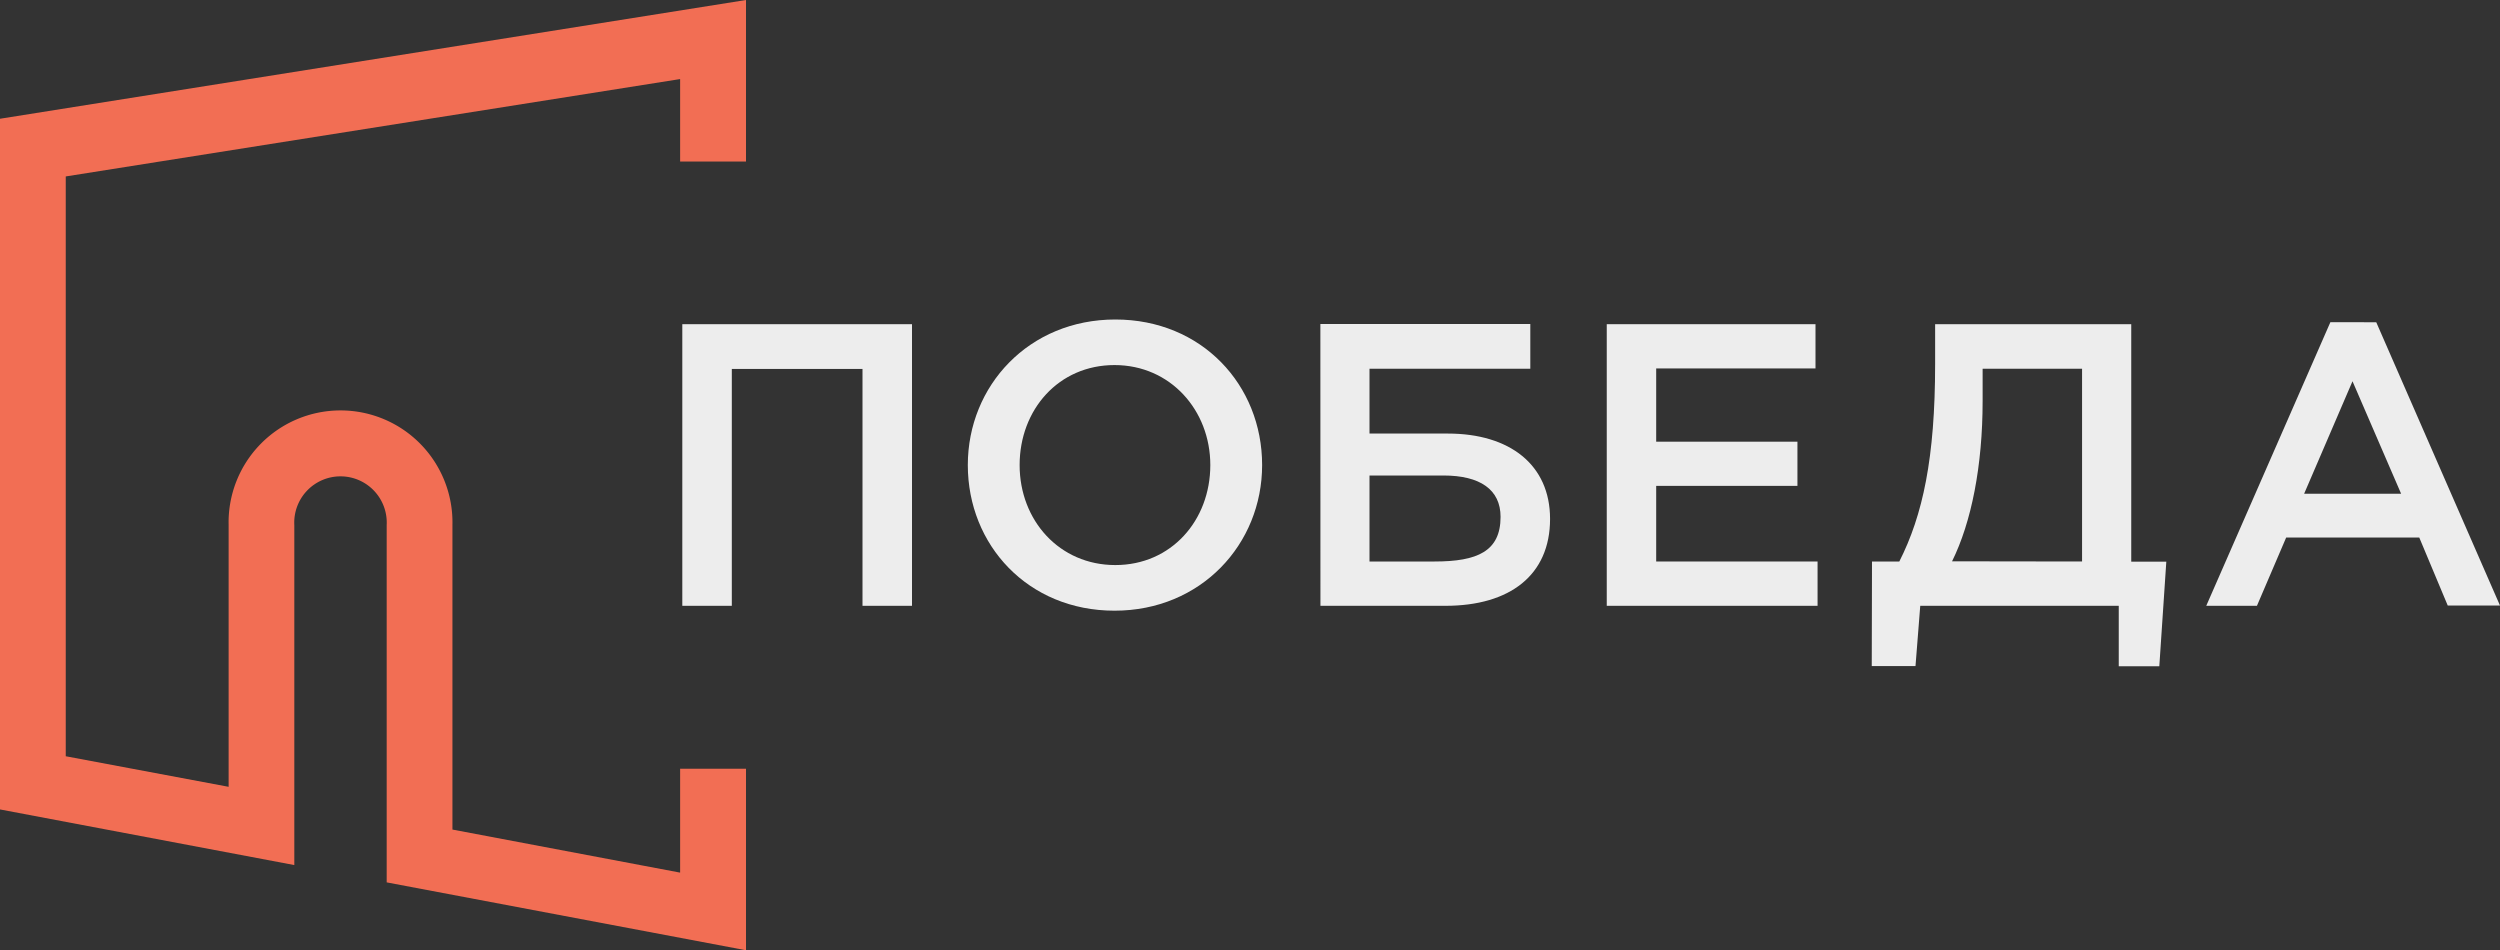 <?xml version="1.0" encoding="UTF-8"?> <svg xmlns="http://www.w3.org/2000/svg" viewBox="0 0 400 152.07"><rect x="0" y="0" width="400" height="152.07" fill="#333333" stroke="none"/> <defs> <style>.cls-1{fill:#f26e54;}.cls-2{fill:#ededed;}</style> </defs> <g id="Layer_2" data-name="Layer 2"> <g id="Layer_1-2" data-name="Layer 1"> <path class="cls-1" d="M0,19V129.51l47.09,8.9V84a7.4,7.4,0,1,1,14.78,0v57.18l57.49,10.86V123H108.82v16.62l-36.43-6.89V84a17.91,17.91,0,1,0-35.81,0v41.89L10.52,121V28.23l98.3-15.58v13.2h10.54V0Z"></path> <polygon class="cls-2" points="109.17 51.87 145.92 51.87 145.92 96.93 138 96.93 138 59.03 117.09 59.03 117.09 96.93 109.17 96.93 109.17 51.87"></polygon> <path class="cls-2" d="M193.65,74.41c0-8.76-6.38-16-15.33-16s-15.18,7.14-15.18,16,6.37,16,15.31,16,15.2-7.13,15.2-16m-38.8,0c0-12.69,9.77-23.29,23.6-23.29s23.49,10.47,23.49,23.29c0,12.66-9.77,23.3-23.62,23.3s-23.47-10.51-23.47-23.3"></path> <path class="cls-2" d="M229.53,89.84c6.83,0,10.56-1.62,10.56-7.14,0-4.37-3.28-6.62-9.14-6.62H219.12V89.84Zm-18.27-38h33.59V59H219.12V69.37h12.54c9.91,0,16.35,5,16.35,13.66,0,9-6.44,13.9-16.74,13.9h-20Z"></path> <polygon class="cls-2" points="257.08 51.87 290.48 51.87 290.48 58.95 264.99 58.95 264.99 70.67 287.59 70.67 287.59 77.74 264.99 77.74 264.99 89.84 290.81 89.84 290.81 96.93 257.08 96.93 257.08 51.87"></polygon> <path class="cls-2" d="M333.13,89.84V59H317.22v5.14c0,10.42-1.8,19.43-4.89,25.67Zm-33.61,0h4.37c3.75-7.4,5.73-16.54,5.73-31.59V51.87H341v38h5.61l-1.12,16.73H339V96.93H307.24l-.76,9.64h-7Z"></path> <path class="cls-2" d="M376.4,61l7.78,18H368.66Zm-3.54-9.45L353,96.93h8.11L365.79,86h21.29l4.56,10.89H400L380.2,51.56Z"></path> </g> </g> </svg> 